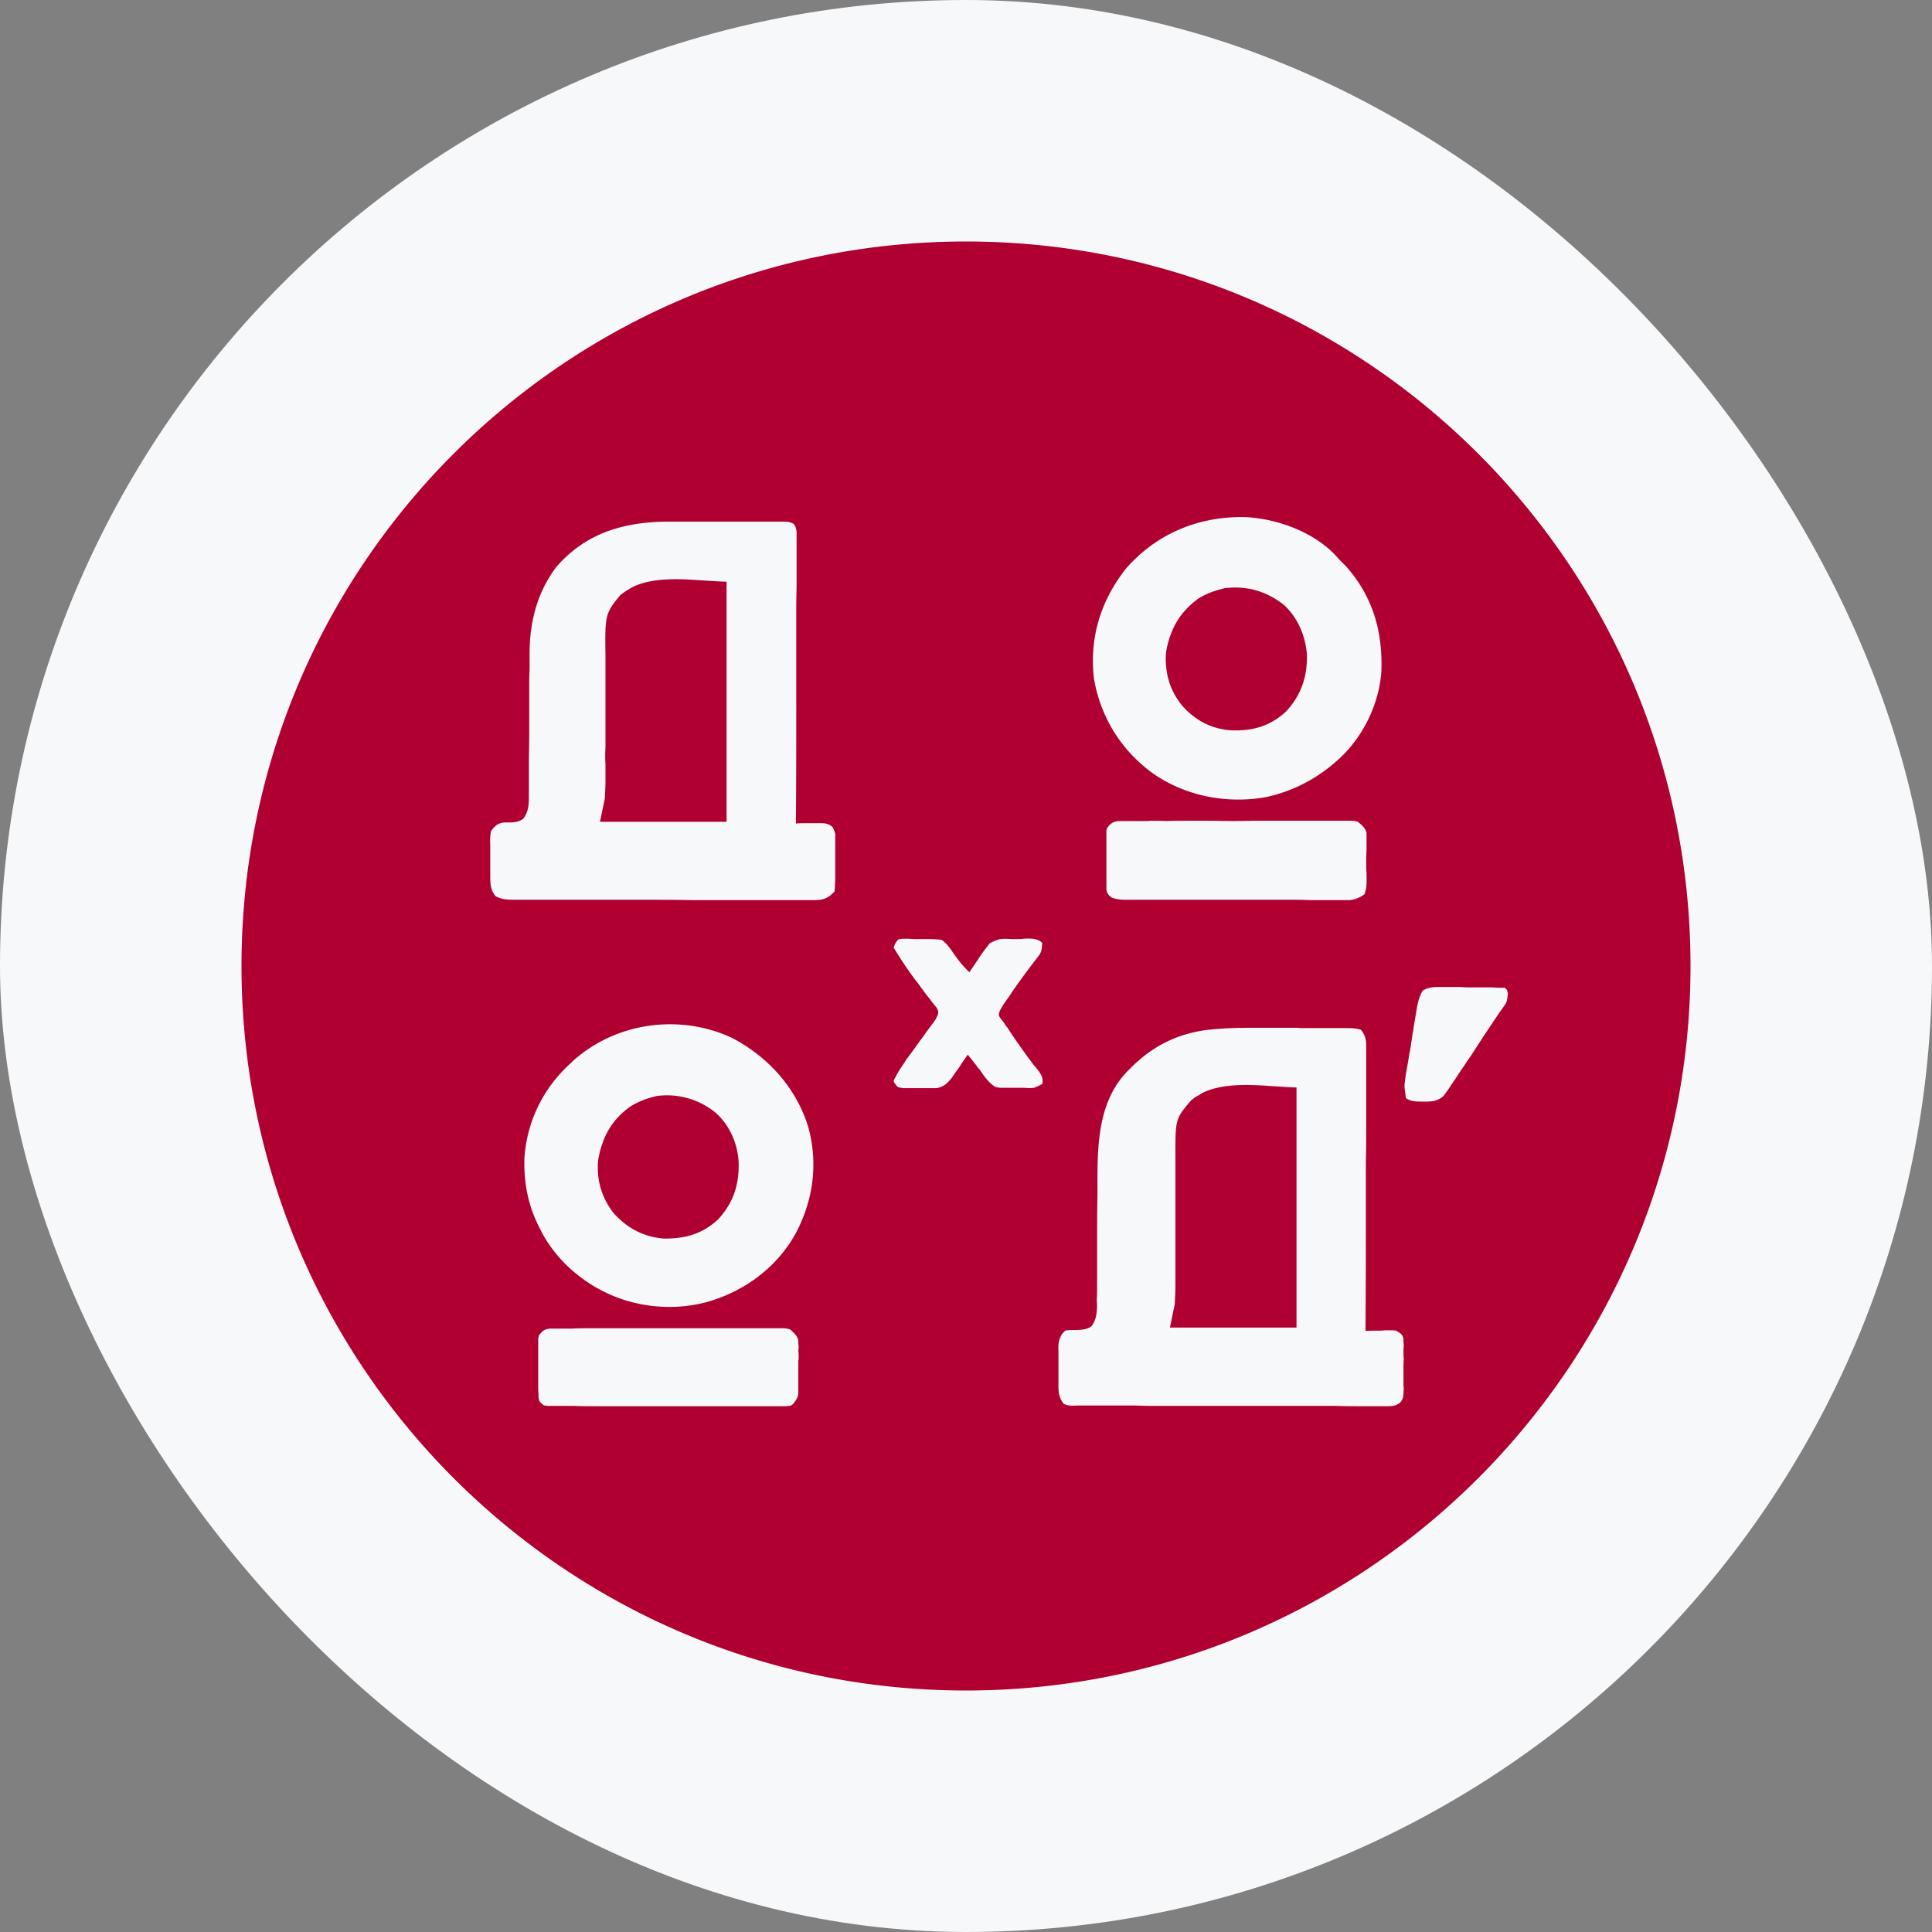 <svg width="56" height="56" fill="none" xmlns="http://www.w3.org/2000/svg"><rect width="100%" height="100%" fill="#808080" stroke="none"/><defs><clipPath id="b"><path fill="#fff" fill-opacity="0" d="M0 0h56v56H0z"/></clipPath><clipPath id="a"><rect rx="28" width="56" height="56" fill="#fff" fill-opacity="0"/></clipPath></defs><path fill="none" d="M0 0h56v56H0z"/><g clip-path="url(#a)"><g clip-path="url(#b)"><path fill="#F7F8FA" d="M0 0h56v56H0z"/><path d="M49 28c0 11.59-9.41 21-21 21-11.6 0-21-9.41-21-21C7 16.4 16.4 7 28 7c11.59 0 21 9.4 21 21ZM32.63 16.49c-.73.93-1.06 2.01-.92 3.19.2 1.13.8 2.09 1.74 2.76.94.64 2.1.86 3.22.67.77-.16 1.47-.52 2.06-1.04l.1-.09c.69-.64 1.15-1.59 1.21-2.53.04-1.15-.25-2.16-1.02-3.03l-.2-.2-.07-.08c-.64-.71-1.71-1.1-2.63-1.15-1.35-.04-2.6.47-3.49 1.5Zm-16.51-.05c-.56.75-.77 1.6-.77 2.52v.46c-.01.17-.01.33-.01.5v1.41c0 .28-.01.57-.01.86v.92c0 .24-.02.42-.16.62-.15.11-.3.11-.47.11h-.1c-.19.03-.25.1-.37.25-.02.14-.03.24-.02.38v1.01c.01.2.02.34.16.5.19.1.38.1.59.1H18.56c.51 0 1.01 0 1.51.01H23.61c.26 0 .4-.06.58-.25.01-.13.02-.26.02-.39v-1.12c0-.1.01-.15-.01-.19a.676.676 0 0 0-.07-.17c-.12-.1-.21-.11-.37-.11h-.37c-.11 0-.21 0-.32.01v-.14c.01-1.07.01-2.14.01-3.22V17.6c0-.24.01-.48.01-.72v-1.36c0-.13 0-.22-.08-.33-.12-.08-.26-.07-.4-.07H19.47c-1.31-.01-2.46.29-3.35 1.32Zm15.97 7.57-.01.02c0 .01 0 .02-.01.03v1.74c.03.12.07.15.16.22.14.05.25.06.41.06h4.75c.19 0 .38 0 .58.01h1.16c.16-.02.27-.07.41-.16.09-.17.07-.42.07-.65-.01-.07-.01-.14-.01-.2v-.25c.01-.13.01-.25.01-.37V24.14c-.04-.14-.12-.21-.23-.3l-.02-.02c-.07-.02-.1-.02-.14-.03h-2.9c-.38.01-.76.01-1.15 0h-1.1c-.16.01-.32.01-.48 0h-.14c-.06 0-.13 0-.19.01H32.4c-.16.03-.21.07-.31.2v.01Zm-6.14 3.34-.05.11c.19.32.4.63.62.93l.09.11c.11.16.23.32.35.47l.1.13.09.11c.03.06.04.08.04.1.01.02 0 .05 0 .08-.04.11-.08.18-.15.27l-.07.09-.08.11-.15.21-.09.12c-.12.17-.25.35-.38.52l-.06.1a3.4 3.4 0 0 0-.31.52c.02.05.03.07.05.09.02.03.04.05.08.09.02.01.04.01.06.01 0 .01.01.01.02.01h.01c.02 0 .03 0 .04.01h.99c.21-.04.31-.14.44-.3l.06-.09.07-.1.08-.11.07-.11c.06-.09.12-.17.18-.26.1.12.2.24.29.37l.06.07c.04.06.08.11.11.16.11.14.2.25.35.34.07.01.1.02.13.02H29.67c.15.01.23.01.3 0 .06-.02.12-.05.24-.11.03-.17-.01-.23-.1-.37-.05-.06-.09-.12-.14-.17-.24-.32-.47-.64-.69-.97l-.07-.11-.07-.09a.349.349 0 0 0-.06-.09c-.01-.02-.03-.04-.07-.09-.03-.04-.05-.07-.05-.09-.01-.02-.01-.04 0-.09.04-.1.09-.18.15-.27l.07-.1.08-.11.07-.11c.22-.32.45-.63.68-.93.18-.23.18-.23.2-.5-.14-.14-.36-.13-.56-.12-.05.01-.1.01-.15.01h-.17c-.17-.01-.25-.01-.33 0-.08.01-.15.05-.3.11-.13.16-.26.33-.37.51l-.07.1c-.05.08-.11.16-.16.24-.21-.19-.36-.4-.52-.63-.09-.13-.16-.22-.29-.31-.18-.02-.36-.02-.53-.02h-.27l-.17-.01h-.16c-.07.01-.1.01-.13.03a.79.79 0 0 0-.08.11Zm15.29 1.36c-.13.22-.16.44-.2.68l-.01.06-.03.18-.03.18c0 .03-.01.05-.01.08l-.01.04-.01.06c-.01.1-.03.19-.04.28l-.03.19c-.02.07-.03.15-.04.22-.01.04-.01.08-.02.12l-.02.11-.03.17c-.03.19-.04.28-.05.38 0 .09.02.18.04.37.16.1.28.1.46.1h.12c.21 0 .33-.02.5-.15.1-.13.19-.26.28-.4l.09-.13c.08-.13.17-.26.26-.39.05-.08.11-.17.17-.25l.33-.51c.11-.17.23-.34.34-.51l.16-.24.08-.11c.07-.1.11-.15.13-.21.02-.06.02-.12.04-.24-.02-.06-.03-.09-.04-.11l-.05-.05h-.21l-.13-.01h-.61c-.1 0-.21 0-.32-.01h-.61c-.19 0-.32 0-.5.1Zm-24.63 2.04-.06.06c-.8.72-1.28 1.69-1.35 2.77-.02.74.12 1.42.47 2.07l.06.12c.37.66.9 1.17 1.55 1.55l.13.07c.95.51 2.12.63 3.15.33 1.06-.32 1.97-1 2.51-1.98.51-.97.65-2.04.35-3.1-.36-1.13-1.16-2.01-2.21-2.56-1.51-.7-3.35-.45-4.6.67Zm18.5-.91-.1.01c-.89.11-1.62.48-2.25 1.12l-.09.09c-.81.84-.86 2.04-.86 3.14v.48c-.01.47-.01.93-.01 1.39v1.17c0 .15 0 .31-.01.46l.01.13c-.01.24-.02.41-.16.61-.15.11-.33.11-.51.11H31.02c-.08.01-.11.01-.14.02-.03.02-.05.05-.1.1-.1.17-.11.31-.1.51v1.01c0 .2.03.34.15.5.12.06.25.06.38.05H32.86c.16 0 .32.01.48.01h5.35c.26.01.51.01.76.01h.76c.16 0 .25-.01.38-.11.08-.11.09-.16.09-.28l.01-.11-.01-.12v-.38c0-.13 0-.26.01-.39-.01-.05-.01-.11-.01-.16v-.09l.01-.12-.01-.11v-.09c-.03-.12-.08-.15-.18-.21l-.02-.01v-.01c-.05 0-.08-.01-.1-.01H40.15l-.13.01h-.13c-.1 0-.2 0-.31.01v-.14c.01-1.06.01-2.12.01-3.18v-1.54c.01-.44.01-.89.01-1.34v-2.06c0-.19-.03-.32-.15-.47-.16-.05-.3-.05-.46-.05h-1.25c-.07 0-.14-.01-.21-.01h-1.21c-.4 0-.8.01-1.21.05Zm-19.49 8.87c-.01.05-.02.07-.02.09v1.5l.01.11v.1c.02.12.05.15.15.22.01.01.02.01.03.01h.03c.03.01.05.01.07.01h.75c.19.01.38.01.58.01h5.58c.07-.01.11-.01.14-.03.03-.01.05-.04.1-.1.08-.12.1-.17.1-.3V39.44l.01-.05c0-.08 0-.16-.01-.24l.01-.11-.01-.1v-.09c-.04-.14-.12-.21-.23-.31l-.02-.01c-.07-.02-.1-.02-.14-.03H17.13c-.19 0-.37 0-.56.01h-.63c-.17.02-.22.07-.32.2Zm21.59-21.18c.4.36.63.9.67 1.43.02.65-.16 1.18-.6 1.66-.46.43-.97.57-1.59.55-.57-.04-1.03-.28-1.41-.7-.38-.45-.53-1-.48-1.58.12-.66.4-1.16.95-1.55.2-.12.4-.2.63-.26l.11-.03c.64-.08 1.21.08 1.72.48Zm-15.8 16.15c-.03-.53-.26-1.07-.67-1.43a2.23 2.23 0 0 0-1.72-.48l-.11.03a2.4 2.4 0 0 0-.62.26c-.56.39-.83.89-.95 1.55-.06.58.1 1.13.47 1.58.39.42.85.66 1.42.71.62.01 1.13-.13 1.59-.56.44-.48.61-1.01.59-1.66Zm-.35-16.82v6.96h-3.67l.14-.67c.01-.18.02-.35.02-.53v-.47a4.17 4.17 0 0 1 0-.5v-2.62c-.01-.78-.01-1.07.1-1.31.07-.15.17-.28.34-.48.06-.04.08-.06.11-.08.03-.02.06-.04.11-.07l.12-.07c.6-.3 1.44-.24 2.12-.19.23.01.43.03.61.03Zm16.52 21.62v-6.96c-.18 0-.38-.02-.6-.03-.68-.05-1.52-.11-2.13.19l-.11.07c-.06.03-.09.05-.12.07-.02.02-.05.04-.1.08-.17.2-.28.33-.35.48-.11.24-.1.53-.1 1.32v3.58c0 .18-.01.35-.02.53l-.14.67h3.67Z" fill="#B00031" fill-rule="evenodd"/></g></g></svg>